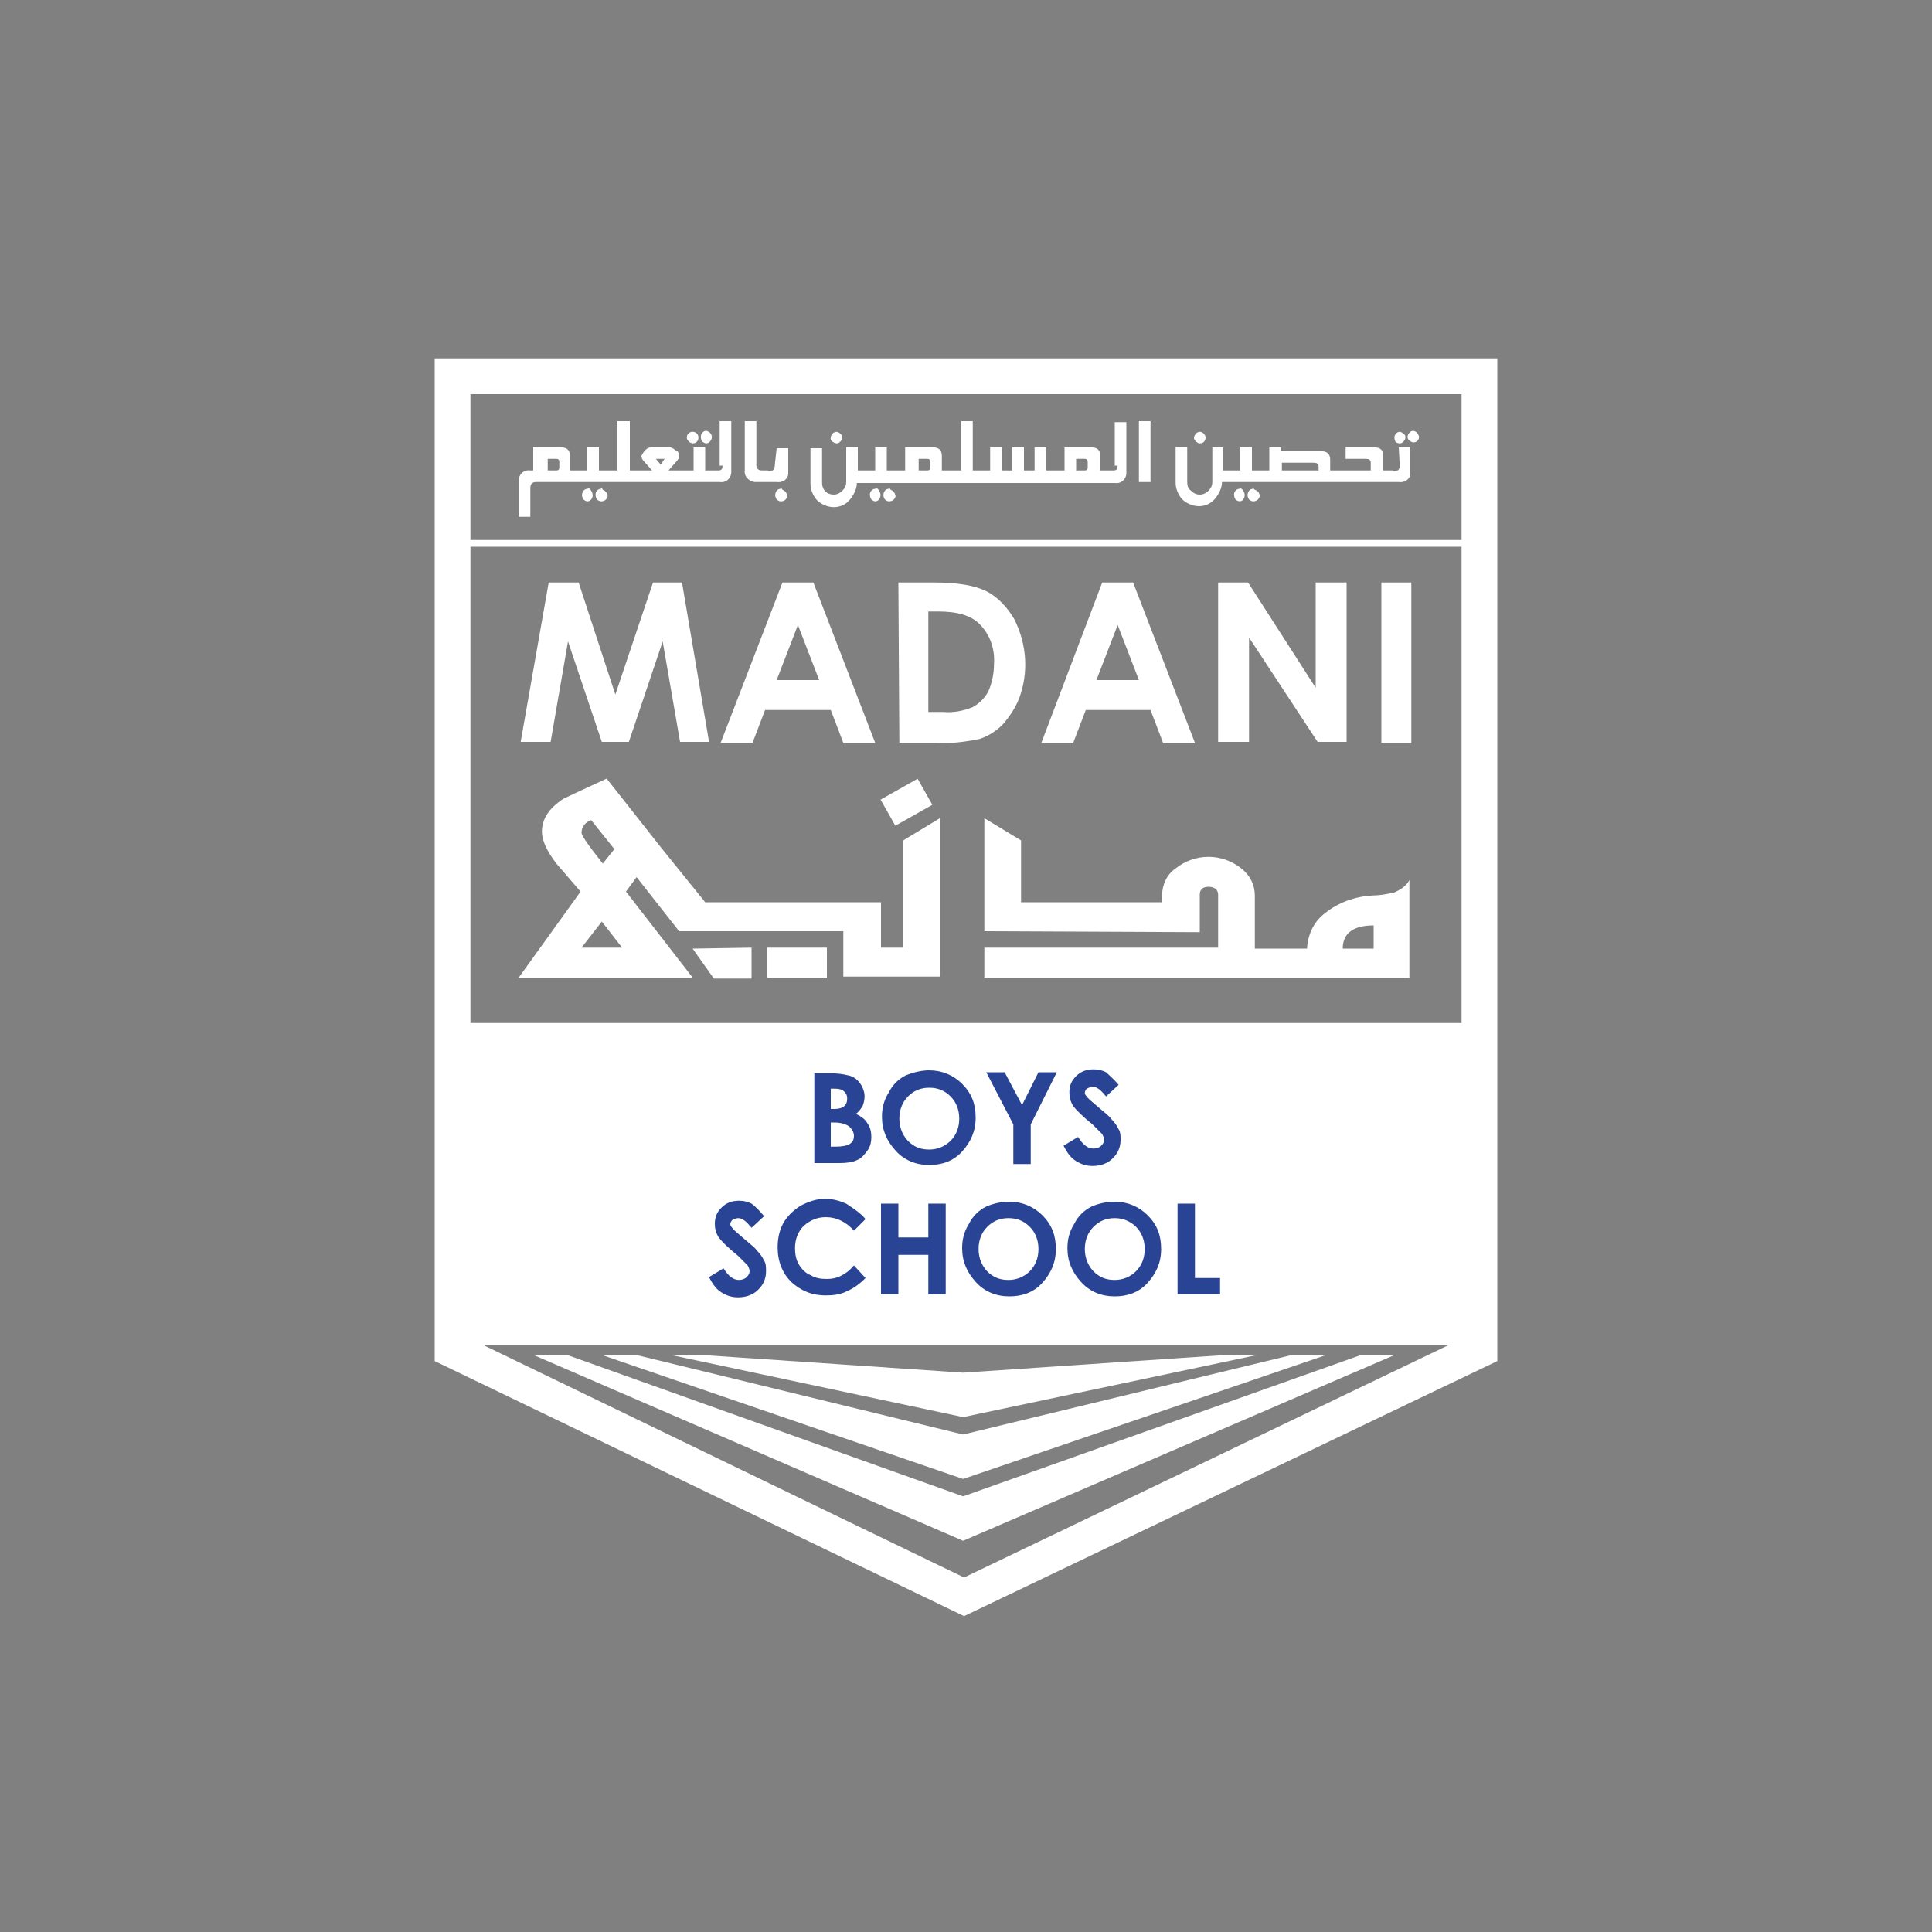 <?xml version="1.0" encoding="utf-8"?>
<!-- Generator: Adobe Illustrator 27.0.0, SVG Export Plug-In . SVG Version: 6.00 Build 0)  -->
<svg version="1.1" id="Layer_1" xmlns="http://www.w3.org/2000/svg" xmlns:xlink="http://www.w3.org/1999/xlink" x="0px" y="0px"
	 viewBox="0 0 200 200" style="enable-background:new 0 0 200 200;" xml:space="preserve">
<rect x="0" y="0" width="200" height="200" fill="#808080" stroke="none"/>
<style type="text/css">
	.st0{fill:#FFFFFF;}
	.st1{clip-path:url(#SVGID_00000031207916689068846080000011123949416374718125_);fill:#FFFFFF;}
	.st2{clip-path:url(#SVGID_00000098926581001921533870000004774837023355291012_);fill:#FFFFFF;}
	.st3{clip-path:url(#SVGID_00000089572256944223765430000017909062202600331692_);fill:#FFFFFF;}
	.st4{clip-path:url(#SVGID_00000129913717933159410110000005016538006234554543_);fill:#FFFFFF;}
	.st5{clip-path:url(#SVGID_00000016794456608661077660000014837501796164283539_);fill:#FFFFFF;}
	.st6{clip-path:url(#SVGID_00000119107281101450983280000001564059332905714577_);fill:#FFFFFF;}
	.st7{clip-path:url(#SVGID_00000125595833011340569230000001969745667843474095_);fill:#FFFFFF;}
	.st8{clip-path:url(#SVGID_00000175292675551148186390000003147194372019725475_);fill:#FFFFFF;}
	.st9{clip-path:url(#SVGID_00000137832119978348119700000000147717352438059393_);fill:#FFFFFF;}
	.st10{clip-path:url(#SVGID_00000179608386924893435840000001070922055603106209_);fill:#FFFFFF;}
	.st11{clip-path:url(#SVGID_00000163069661337625055890000018351086210454233785_);fill:#FFFFFF;}
	.st12{clip-path:url(#SVGID_00000003086786648853872390000001855688069020638632_);fill:#FFFFFF;}
	.st13{clip-path:url(#SVGID_00000142155649105324760510000003887199947584745396_);fill:#FFFFFF;}
	.st14{clip-path:url(#SVGID_00000078023431077766871760000000368683760186279098_);fill:#FFFFFF;}
	.st15{clip-path:url(#SVGID_00000010297322304383743120000005894048519897068982_);fill:#FFFFFF;}
	.st16{clip-path:url(#SVGID_00000124841462576056741030000002041944910173747602_);fill:#FFFFFF;}
	.st17{clip-path:url(#SVGID_00000088837154720333134010000003601826986144137386_);fill:#FFFFFF;}
	.st18{clip-path:url(#SVGID_00000074404028217706431150000007709912122051363468_);fill:#FFFFFF;}
	.st19{clip-path:url(#SVGID_00000133529907980167201090000006316053287709094546_);fill:#FFFFFF;}
	.st20{clip-path:url(#SVGID_00000168812217805333487140000009129091658916053176_);fill:#FFFFFF;}
	.st21{clip-path:url(#SVGID_00000037687281918953786000000009738814697958069152_);fill:#294395;}
	.st22{clip-path:url(#SVGID_00000104689866149676914650000016632663754321799348_);fill:#294395;}
	.st23{fill:#294395;}
	.st24{clip-path:url(#SVGID_00000065763487586252620750000014997685978816632710_);fill:#294395;}
	.st25{clip-path:url(#SVGID_00000082362282101484799840000006680016712597763479_);fill:#294395;}
	.st26{clip-path:url(#SVGID_00000084528941477956214610000007693193903989568898_);fill:#294395;}
	.st27{clip-path:url(#SVGID_00000060032179908382295150000011339077653653657534_);fill:#294395;}
	.st28{clip-path:url(#SVGID_00000125560449467993100650000000777853704554160057_);fill:#294395;}
</style>
<rect x="46.8" y="55.9" class="st0" width="105.6" height="0.7"/>
<g>
	<g>
		<defs>
			<rect id="SVGID_1_" x="-10.5" y="-10.5" width="221" height="221"/>
		</defs>
		<clipPath id="SVGID_00000124148711262354008870000000523044672260117654_">
			<use xlink:href="#SVGID_1_"  style="overflow:visible;"/>
		</clipPath>
		<path style="clip-path:url(#SVGID_00000124148711262354008870000000523044672260117654_);fill:#FFFFFF;" d="M142.2,98.2H139
			c0-1.6,1.1-2.4,3.2-2.4V98.2z M144.3,92.4c-0.9,0.2-1.6,0.3-2.2,0.3c-1.8,0.1-3.5,0.7-4.9,1.8c-1.2,0.9-1.8,2.2-1.9,3.7h-5.4v-5.5
			c0-1.1-0.5-2.1-1.4-2.8c-1-0.8-2.2-1.2-3.4-1.2s-2.4,0.4-3.4,1.2c-0.9,0.6-1.4,1.7-1.4,2.8v0.7h-14.6V87l-3.8-2.3v11.7l22.3,0.1
			v-3.9c0-0.5,0.3-0.8,0.9-0.8c0.6,0,1,0.3,1,0.8v5.5h-24.2v3.1h44V91.1C145.6,91.7,145,92.1,144.3,92.4"/>
	</g>
	<g>
		<defs>
			<rect id="SVGID_00000031205442646778540040000000614195497309837714_" x="-10.5" y="-10.5" width="221" height="221"/>
		</defs>
		<clipPath id="SVGID_00000021839716733358387200000005822024616639360428_">
			<use xlink:href="#SVGID_00000031205442646778540040000000614195497309837714_"  style="overflow:visible;"/>
		</clipPath>
		<path style="clip-path:url(#SVGID_00000021839716733358387200000005822024616639360428_);fill:#FFFFFF;" d="M61.2,84.9l2.4,3
			l-1.2,1.5c-1.5-1.9-2.2-2.9-2.2-3.2C60.2,85.6,60.6,85.1,61.2,84.9 M60.2,98.1l2.1-2.7l2.1,2.7H60.2z M93.5,93.4L93.5,93.4v4.7
			h-2.3v-4.7H73l-4.6-5.7l-4.1-5.2l-1.5-1.9c-2.6,1.2-4.1,1.9-4.5,2.1c-1.5,1-2.2,2.1-2.2,3.4c0,0.9,0.5,2,1.5,3.3l2.5,2.9l-6.4,8.9
			h18l-6.9-8.9l1.1-1.5l4.4,5.6h17V98v3.1h10V84.7L93.5,87V93.4z"/>
	</g>
</g>
<rect x="79.4" y="98.1" class="st0" width="6.2" height="3.1"/>
<polygon class="st0" points="73.9,101.3 77.8,101.3 77.8,98.1 71.7,98.2 "/>
<rect x="91.6" y="81.5" transform="matrix(0.871 -0.492 0.492 0.871 -28.723 56.859)" class="st0" width="4.4" height="3.1"/>
<polygon class="st0" points="58.8,140.3 99.7,154.9 140.8,140.3 144.3,140.3 99.7,159.5 55.3,140.3 "/>
<polygon class="st0" points="66,140.3 99.7,148.5 133.6,140.3 137.2,140.3 99.7,153.1 62.4,140.3 "/>
<polygon class="st0" points="73.1,140.3 99.7,142.1 126.4,140.3 130,140.3 99.7,146.7 69.6,140.3 "/>
<path class="st0" d="M48.7,138.6l51.1,24.7l51.5-24.7V40.8H48.7V138.6z M99.8,167.3L45,140.9V37.1h110v103.8L99.8,167.3z"/>
<polygon class="st0" points="56.8,60.3 59.9,60.3 63.7,71.9 67.6,60.3 70.6,60.3 73.4,76.8 70.4,76.8 68.6,66.4 65.1,76.8 
	62.3,76.8 58.8,66.4 57,76.8 53.9,76.8 "/>
<path class="st0" d="M82.6,64.7l-2.2,5.7h4.4L82.6,64.7z M81,60.3h3.2l6.4,16.6h-3.3L86,73.5h-6.8l-1.3,3.4h-3.3L81,60.3z"/>
<g>
	<g>
		<defs>
			<rect id="SVGID_00000000937951163308538820000013461584894202666122_" x="-10.5" y="-10.5" width="221" height="221"/>
		</defs>
		<clipPath id="SVGID_00000105398919188669411330000012005438356168785289_">
			<use xlink:href="#SVGID_00000000937951163308538820000013461584894202666122_"  style="overflow:visible;"/>
		</clipPath>
		<path style="clip-path:url(#SVGID_00000105398919188669411330000012005438356168785289_);fill:#FFFFFF;" d="M96.1,63.3v10.4h1.5
			c1.1,0.1,2.1-0.1,3.1-0.5c0.7-0.4,1.2-0.9,1.6-1.6c0.4-0.9,0.6-1.9,0.6-2.9c0.1-1.5-0.4-3-1.5-4.1c-0.9-0.9-2.3-1.3-4.3-1.3H96.1z
			 M93,60.3h3.7c2.4,0,4.2,0.3,5.4,0.9c1.2,0.6,2.2,1.7,2.9,2.9c1.3,2.6,1.5,5.5,0.5,8.2c-0.4,1-1,1.9-1.7,2.7
			c-0.7,0.7-1.5,1.2-2.4,1.5c-1.5,0.3-3,0.5-4.5,0.4h-3.8L93,60.3z"/>
	</g>
</g>
<path class="st0" d="M115.7,64.7l-2.2,5.7h4.4L115.7,64.7z M114.1,60.3h3.2l6.4,16.6h-3.3l-1.3-3.4h-6.7l-1.3,3.4h-3.3L114.1,60.3z"
	/>
<polygon class="st0" points="126.1,60.3 129.2,60.3 136.2,71.2 136.2,60.3 139.4,60.3 139.4,76.8 136.4,76.8 129.3,66 129.3,76.8 
	126.1,76.8 "/>
<rect x="143" y="60.3" class="st0" width="3.1" height="16.6"/>
<g>
	<g>
		<defs>
			<rect id="SVGID_00000029748740094364828480000018102186853860922266_" x="-10.5" y="-10.5" width="221" height="221"/>
		</defs>
		<clipPath id="SVGID_00000108995985825026317100000016863401063783139465_">
			<use xlink:href="#SVGID_00000029748740094364828480000018102186853860922266_"  style="overflow:visible;"/>
		</clipPath>
		<path style="clip-path:url(#SVGID_00000108995985825026317100000016863401063783139465_);fill:#FFFFFF;" d="M60.8,50.6
			c-0.2,0-0.3,0.1-0.4,0.2c-0.2,0.3-0.2,0.6,0,0.9c0.1,0.1,0.3,0.2,0.4,0.2c0.2,0,0.3-0.1,0.4-0.2c0.2-0.2,0.2-0.6,0-0.9
			C61.1,50.6,61,50.5,60.8,50.6"/>
	</g>
	<g>
		<defs>
			<rect id="SVGID_00000117639680010366392650000009089863777717712010_" x="-10.5" y="-10.5" width="221" height="221"/>
		</defs>
		<clipPath id="SVGID_00000140711026185251708050000016892102406648436623_">
			<use xlink:href="#SVGID_00000117639680010366392650000009089863777717712010_"  style="overflow:visible;"/>
		</clipPath>
		<path style="clip-path:url(#SVGID_00000140711026185251708050000016892102406648436623_);fill:#FFFFFF;" d="M62.2,50.6
			c-0.2,0-0.3,0.1-0.4,0.2c-0.2,0.2-0.2,0.6,0,0.9c0.1,0.1,0.3,0.2,0.4,0.2c0.4,0,0.6-0.2,0.7-0.5c0-0.3-0.2-0.6-0.5-0.7
			C62.3,50.5,62.3,50.5,62.2,50.6"/>
	</g>
	<g>
		<defs>
			<rect id="SVGID_00000140709851559625332080000011425862184038452362_" x="-10.5" y="-10.5" width="221" height="221"/>
		</defs>
		<clipPath id="SVGID_00000117651302128963580260000002168692105007675546_">
			<use xlink:href="#SVGID_00000140709851559625332080000011425862184038452362_"  style="overflow:visible;"/>
		</clipPath>
		<path style="clip-path:url(#SVGID_00000117651302128963580260000002168692105007675546_);fill:#FFFFFF;" d="M71.7,45.9
			c0.4,0,0.6-0.3,0.6-0.6c0-0.4-0.3-0.6-0.6-0.6c-0.4,0-0.6,0.3-0.6,0.6c0,0.2,0.1,0.3,0.2,0.4C71.4,45.8,71.6,45.9,71.7,45.9"/>
	</g>
	<g>
		<defs>
			<rect id="SVGID_00000013194008735808657200000005566673576812354450_" x="-10.5" y="-10.5" width="221" height="221"/>
		</defs>
		<clipPath id="SVGID_00000139996068733110284950000016088581086405746105_">
			<use xlink:href="#SVGID_00000013194008735808657200000005566673576812354450_"  style="overflow:visible;"/>
		</clipPath>
		<path style="clip-path:url(#SVGID_00000139996068733110284950000016088581086405746105_);fill:#FFFFFF;" d="M73.1,45.9
			c0.2,0,0.3-0.1,0.4-0.2c0.2-0.2,0.3-0.6,0-0.9c-0.1-0.1-0.3-0.2-0.4-0.2c-0.2,0-0.3,0.1-0.4,0.2c-0.2,0.2-0.2,0.6,0,0.9
			C72.8,45.8,73,45.9,73.1,45.9"/>
	</g>
	<g>
		<defs>
			<rect id="SVGID_00000066504902479420555140000009383350598825206151_" x="-10.5" y="-10.5" width="221" height="221"/>
		</defs>
		<clipPath id="SVGID_00000029746230173580305440000009186103594085106355_">
			<use xlink:href="#SVGID_00000066504902479420555140000009383350598825206151_"  style="overflow:visible;"/>
		</clipPath>
		<path style="clip-path:url(#SVGID_00000029746230173580305440000009186103594085106355_);fill:#FFFFFF;" d="M68.4,48.1l-0.5-0.6
			h0.9L68.4,48.1z M57.9,48.4c0,0.2-0.1,0.3-0.3,0.3h-0.9v-1.2h0.9c0.2,0,0.3,0.1,0.3,0.3V48.4z M74.8,48.2c0,0.3-0.1,0.5-0.4,0.5
			h-0.1H73v-2.4h-1.2v2.4h-2.6l0.8-0.9c0.2-0.2,0.3-0.4,0.3-0.6c0-0.3-0.1-0.5-0.4-0.6c-0.2-0.2-0.4-0.3-0.7-0.3h-1.7
			c-0.3,0-0.5,0.1-0.7,0.3s-0.3,0.4-0.4,0.6c0,0.2,0.1,0.4,0.3,0.6l0.8,0.9h-2.3v-5.1h-1.3v5.1H62v-2.4h-1.2v2.4H59v-1.5
			c0-0.6-0.3-0.9-1-0.9h-2.8v2.4h-0.3c-0.6-0.1-1.1,0.3-1.2,0.9v0.3v3.6h1.2v-3c0-0.4,0.2-0.6,0.6-0.6h19c0.6,0.1,1.1-0.3,1.2-0.9
			c0-0.1,0-0.2,0-0.3v-5.1h-1.2v4.6H74.8z"/>
	</g>
	<g>
		<defs>
			<rect id="SVGID_00000034811552352468678320000010481359969849017509_" x="-10.5" y="-10.5" width="221" height="221"/>
		</defs>
		<clipPath id="SVGID_00000003093346664781872050000015236736310790105762_">
			<use xlink:href="#SVGID_00000034811552352468678320000010481359969849017509_"  style="overflow:visible;"/>
		</clipPath>
		<path style="clip-path:url(#SVGID_00000003093346664781872050000015236736310790105762_);fill:#FFFFFF;" d="M80.8,50.6
			c-0.2,0-0.3,0.1-0.4,0.2c-0.2,0.3-0.2,0.6,0,0.9c0.1,0.1,0.3,0.2,0.4,0.2c0.4,0,0.6-0.2,0.7-0.5c0-0.3-0.2-0.6-0.5-0.7
			C80.9,50.5,80.8,50.5,80.8,50.6"/>
	</g>
	<g>
		<defs>
			<rect id="SVGID_00000023248192284029227810000014354457452838540220_" x="-10.5" y="-10.5" width="221" height="221"/>
		</defs>
		<clipPath id="SVGID_00000090983884000555686970000018312531982339238539_">
			<use xlink:href="#SVGID_00000023248192284029227810000014354457452838540220_"  style="overflow:visible;"/>
		</clipPath>
		<path style="clip-path:url(#SVGID_00000090983884000555686970000018312531982339238539_);fill:#FFFFFF;" d="M80.2,48.2
			c0,0.3-0.1,0.4-0.2,0.5c-0.2,0-0.4,0.1-0.5,0h-0.6c-0.4,0-0.6-0.2-0.6-0.5v-4.6h-1.2v5.1c-0.1,0.6,0.4,1.1,1,1.2h0.3h2
			c0.6,0.1,1.2-0.3,1.2-0.9c0-0.1,0-0.2,0-0.3v-2.3h-1.2L80.2,48.2L80.2,48.2z"/>
	</g>
	<g>
		<defs>
			<rect id="SVGID_00000140707443710063527360000012026908585271687827_" x="-10.5" y="-10.5" width="221" height="221"/>
		</defs>
		<clipPath id="SVGID_00000004525226913427698000000005524479794719561398_">
			<use xlink:href="#SVGID_00000140707443710063527360000012026908585271687827_"  style="overflow:visible;"/>
		</clipPath>
		<path style="clip-path:url(#SVGID_00000004525226913427698000000005524479794719561398_);fill:#FFFFFF;" d="M86.6,45.9
			c0.2,0,0.3-0.1,0.4-0.2c0.1-0.1,0.2-0.3,0.2-0.4c0-0.2-0.1-0.3-0.2-0.4c-0.1-0.1-0.3-0.2-0.4-0.2c-0.3,0-0.6,0.3-0.6,0.6
			C85.9,45.6,86.2,45.8,86.6,45.9"/>
	</g>
	<g>
		<defs>
			<rect id="SVGID_00000085218931891076891850000016778979976398536360_" x="-10.5" y="-10.5" width="221" height="221"/>
		</defs>
		<clipPath id="SVGID_00000173138628228348157890000006436713781665519025_">
			<use xlink:href="#SVGID_00000085218931891076891850000016778979976398536360_"  style="overflow:visible;"/>
		</clipPath>
		<path style="clip-path:url(#SVGID_00000173138628228348157890000006436713781665519025_);fill:#FFFFFF;" d="M92,50.6
			c-0.2,0-0.3,0.1-0.4,0.2c-0.2,0.3-0.2,0.6,0,0.9c0.1,0.1,0.3,0.2,0.4,0.2c0.4,0,0.6-0.2,0.7-0.5c0-0.3-0.2-0.6-0.5-0.7
			C92.1,50.5,92,50.5,92,50.6"/>
	</g>
	<g>
		<defs>
			<rect id="SVGID_00000161600236280178062580000013223516365667331457_" x="-10.5" y="-10.5" width="221" height="221"/>
		</defs>
		<clipPath id="SVGID_00000075853454284365039180000011131733664455673740_">
			<use xlink:href="#SVGID_00000161600236280178062580000013223516365667331457_"  style="overflow:visible;"/>
		</clipPath>
		<path style="clip-path:url(#SVGID_00000075853454284365039180000011131733664455673740_);fill:#FFFFFF;" d="M90.6,50.6
			c-0.2,0-0.3,0.1-0.4,0.2c-0.2,0.2-0.2,0.6,0,0.9c0.1,0.1,0.3,0.2,0.4,0.2c0.2,0,0.3-0.1,0.4-0.2c0.2-0.3,0.2-0.6,0-0.9
			C90.9,50.6,90.8,50.5,90.6,50.6"/>
	</g>
	<g>
		<defs>
			<rect id="SVGID_00000028317242609792564570000006540067300348001938_" x="-10.5" y="-10.5" width="221" height="221"/>
		</defs>
		<clipPath id="SVGID_00000176026379834997929780000011548581215299656372_">
			<use xlink:href="#SVGID_00000028317242609792564570000006540067300348001938_"  style="overflow:visible;"/>
		</clipPath>
		<path style="clip-path:url(#SVGID_00000176026379834997929780000011548581215299656372_);fill:#FFFFFF;" d="M112.6,48.4
			c0,0.2-0.1,0.3-0.3,0.3h-0.9v-1.2h0.9c0.2,0,0.3,0.1,0.3,0.3V48.4z M96.3,48.4c0,0.2-0.1,0.3-0.3,0.3h-0.9v-1.2H96
			c0.2,0,0.3,0.1,0.3,0.3V48.4z M115.7,48.2c0,0.3-0.1,0.5-0.4,0.5h-0.2h-1.2v-1.5c0-0.6-0.3-0.9-1-0.9h-2.7v2.4h-1.9v-2.4h-1.2v2.4
			H106v-2.4h-1.2v2.4h-1.1v-2.4h-1.2v2.4h-1.8v-5.1h-1.2v5.1h-2v-1.5c0-0.6-0.3-0.9-1-0.9h-2.8v2.4h-1.9v-2.4h-1.2v2.4h-1.8v-2.4
			h-1.2v3.6c0,0.3-0.1,0.6-0.4,0.9c-0.2,0.2-0.5,0.4-0.9,0.4c-0.7,0-1.2-0.5-1.2-1.2v-3.6h-1.2v3.7c0,0.6,0.3,1.3,0.7,1.7
			c0.4,0.4,1.1,0.7,1.7,0.7c0.7,0,1.3-0.3,1.7-0.8c0.4-0.5,0.7-1.1,0.7-1.7h26.7c0.6,0.1,1.1-0.3,1.2-0.9c0-0.1,0-0.2,0-0.3v-5.1
			h-1.2v4.5H115.7z"/>
	</g>
</g>
<rect x="117.9" y="43.6" class="st0" width="1.2" height="6.3"/>
<g>
	<g>
		<defs>
			<rect id="SVGID_00000120537558987932737280000016322908508809744060_" x="-10.5" y="-10.5" width="221" height="221"/>
		</defs>
		<clipPath id="SVGID_00000162339337510578698630000016513840455769750431_">
			<use xlink:href="#SVGID_00000120537558987932737280000016322908508809744060_"  style="overflow:visible;"/>
		</clipPath>
		<path style="clip-path:url(#SVGID_00000162339337510578698630000016513840455769750431_);fill:#FFFFFF;" d="M124.2,45.9
			c0.4,0,0.6-0.3,0.6-0.6s-0.3-0.6-0.6-0.6c-0.2,0-0.3,0.1-0.4,0.2c-0.1,0.1-0.2,0.3-0.2,0.4c0,0.2,0.1,0.3,0.2,0.4
			C123.9,45.8,124.1,45.9,124.2,45.9"/>
	</g>
	<g>
		<defs>
			<rect id="SVGID_00000044160544315247792380000005094489841426299800_" x="-10.5" y="-10.5" width="221" height="221"/>
		</defs>
		<clipPath id="SVGID_00000178896540727694489320000006328807927226082473_">
			<use xlink:href="#SVGID_00000044160544315247792380000005094489841426299800_"  style="overflow:visible;"/>
		</clipPath>
		<path style="clip-path:url(#SVGID_00000178896540727694489320000006328807927226082473_);fill:#FFFFFF;" d="M129.7,50.6
			c-0.2,0-0.3,0.1-0.4,0.2c-0.2,0.3-0.2,0.6,0,0.9c0.1,0.1,0.3,0.2,0.4,0.2c0.4,0,0.6-0.2,0.7-0.5c0-0.4-0.2-0.6-0.5-0.7
			C129.7,50.5,129.7,50.5,129.7,50.6"/>
	</g>
	<g>
		<defs>
			<rect id="SVGID_00000173879880726754769740000016897128397694465425_" x="-10.5" y="-10.5" width="221" height="221"/>
		</defs>
		<clipPath id="SVGID_00000106840143388385346090000005922415724625625224_">
			<use xlink:href="#SVGID_00000173879880726754769740000016897128397694465425_"  style="overflow:visible;"/>
		</clipPath>
		<path style="clip-path:url(#SVGID_00000106840143388385346090000005922415724625625224_);fill:#FFFFFF;" d="M128.3,50.6
			c-0.2,0-0.3,0.1-0.4,0.2c-0.2,0.2-0.2,0.6,0,0.9c0.2,0.2,0.6,0.3,0.8,0l0,0c0.2-0.3,0.2-0.6,0-0.9
			C128.6,50.6,128.4,50.5,128.3,50.6"/>
	</g>
	<g>
		<defs>
			<rect id="SVGID_00000111873554496726856160000003856892948327488187_" x="-10.5" y="-10.5" width="221" height="221"/>
		</defs>
		<clipPath id="SVGID_00000111166202113023854210000004385230637731579322_">
			<use xlink:href="#SVGID_00000111873554496726856160000003856892948327488187_"  style="overflow:visible;"/>
		</clipPath>
		<path style="clip-path:url(#SVGID_00000111166202113023854210000004385230637731579322_);fill:#FFFFFF;" d="M144.9,45.9
			c0.2,0,0.3-0.1,0.4-0.2c0.2-0.2,0.3-0.6,0-0.8l0,0c-0.1-0.1-0.3-0.2-0.4-0.2c-0.2,0-0.3,0.1-0.4,0.2c-0.2,0.2-0.2,0.6,0,0.9
			C144.6,45.8,144.7,45.9,144.9,45.9"/>
	</g>
	<g>
		<defs>
			<rect id="SVGID_00000182496611893348090910000002061978884658938752_" x="-10.5" y="-10.5" width="221" height="221"/>
		</defs>
		<clipPath id="SVGID_00000150810152692786824300000013275286956832966535_">
			<use xlink:href="#SVGID_00000182496611893348090910000002061978884658938752_"  style="overflow:visible;"/>
		</clipPath>
		<path style="clip-path:url(#SVGID_00000150810152692786824300000013275286956832966535_);fill:#FFFFFF;" d="M136.5,48.7h-3.8v-0.8
			h3.3c0.3,0,0.5,0.1,0.5,0.4v0.2V48.7z M144.9,48.2c0,0.3-0.1,0.4-0.2,0.5c-0.2,0-0.4,0.1-0.5,0h-1v-1.5c0-0.6-0.3-0.9-1-0.9h-2.9
			v1.2h2.1c0.3,0,0.5,0.1,0.5,0.4v0.2v0.6h-4.2v-1.1c0-0.6-0.3-0.9-1-0.9h-4.1v-0.4h-1.2v2.4h-1.8v-2.4h-1.2v2.4h-1.8v-2.4h-1.1v3.6
			c0,0.3-0.1,0.6-0.4,0.9c-0.2,0.2-0.5,0.4-0.9,0.4c-0.3,0-0.6-0.1-0.9-0.4c-0.3-0.2-0.4-0.5-0.4-0.9v-3.6h-1.2V50
			c0,0.6,0.3,1.3,0.7,1.7s1.1,0.7,1.7,0.7c0.7,0,1.3-0.3,1.7-0.8s0.7-1.1,0.7-1.7h18.3c0.6,0.1,1.2-0.3,1.2-0.9c0-0.1,0-0.2,0-0.3
			v-2.4h-1.2L144.9,48.2z"/>
	</g>
	<g>
		<defs>
			<rect id="SVGID_00000167390490055580423550000003222113297226423738_" x="-10.5" y="-10.5" width="221" height="221"/>
		</defs>
		<clipPath id="SVGID_00000098922580694108375230000001878752782793070995_">
			<use xlink:href="#SVGID_00000167390490055580423550000003222113297226423738_"  style="overflow:visible;"/>
		</clipPath>
		<path style="clip-path:url(#SVGID_00000098922580694108375230000001878752782793070995_);fill:#FFFFFF;" d="M146.7,44.8
			c-0.1-0.1-0.3-0.2-0.4-0.2c-0.2,0-0.3,0.1-0.4,0.2c-0.2,0.2-0.3,0.6,0,0.8l0,0c0.1,0.1,0.3,0.2,0.4,0.2c0.4,0,0.6-0.3,0.6-0.6
			C146.9,45.1,146.8,45,146.7,44.8"/>
	</g>
</g>
<rect x="47.1" y="105.9" class="st0" width="105.3" height="33.3"/>
<g>
	<g>
		<defs>
			<rect id="SVGID_00000009589862098005613620000015662196278626162620_" x="-10.5" y="-10.5" width="221" height="221"/>
		</defs>
		<clipPath id="SVGID_00000170254891838429775380000001531521587409933967_">
			<use xlink:href="#SVGID_00000009589862098005613620000015662196278626162620_"  style="overflow:visible;"/>
		</clipPath>
		<path style="clip-path:url(#SVGID_00000170254891838429775380000001531521587409933967_);fill:#294395;" d="M86,116.3v2.4h0.5
			c0.7,0,1.2-0.1,1.5-0.3s0.4-0.5,0.4-0.8c0-0.4-0.2-0.7-0.5-1c-0.3-0.2-0.8-0.4-1.5-0.4H86V116.3z M86,112.8v2h0.4
			c0.4,0,0.8-0.1,1-0.3c0.2-0.2,0.3-0.4,0.3-0.8c0-0.3-0.1-0.5-0.3-0.7c-0.2-0.2-0.5-0.3-0.9-0.3H86V112.8z M84.3,120.5v-9.4h1.5
			c0.9,0,1.5,0.1,1.9,0.2c0.6,0.1,1,0.4,1.3,0.8s0.5,0.9,0.5,1.4c0,0.4-0.1,0.7-0.2,1c-0.2,0.3-0.4,0.6-0.7,0.8c0.6,0.3,1,0.6,1.2,1
			c0.3,0.4,0.4,0.9,0.4,1.4s-0.1,1-0.4,1.4s-0.6,0.8-1.1,1c-0.4,0.2-1,0.3-1.8,0.3h-2.6V120.5z"/>
	</g>
	<g>
		<defs>
			<rect id="SVGID_00000080178913356987970900000003664602597356522154_" x="-10.5" y="-10.5" width="221" height="221"/>
		</defs>
		<clipPath id="SVGID_00000100362714791923976920000011144182773993490878_">
			<use xlink:href="#SVGID_00000080178913356987970900000003664602597356522154_"  style="overflow:visible;"/>
		</clipPath>
		<path style="clip-path:url(#SVGID_00000100362714791923976920000011144182773993490878_);fill:#294395;" d="M96.2,112.6
			c-0.9,0-1.6,0.3-2.2,0.9s-0.9,1.4-0.9,2.3c0,1,0.4,1.9,1.1,2.5c0.6,0.5,1.2,0.7,2,0.7s1.6-0.3,2.2-0.9c0.6-0.6,0.9-1.4,0.9-2.3
			c0-0.9-0.3-1.7-0.9-2.3C97.8,112.9,97.1,112.6,96.2,112.6 M96.2,110.8c1.3,0,2.5,0.5,3.4,1.4c1,1,1.4,2.1,1.4,3.5
			s-0.5,2.5-1.4,3.5s-2.1,1.4-3.4,1.4c-1.4,0-2.6-0.5-3.5-1.5s-1.4-2.1-1.4-3.5c0-0.9,0.2-1.7,0.7-2.5c0.4-0.8,1-1.4,1.8-1.8
			C94.6,111,95.4,110.8,96.2,110.8"/>
	</g>
</g>
<polygon class="st23" points="102.1,111 104,111 105.8,114.4 107.5,111 109.4,111 106.7,116.4 106.7,120.5 104.9,120.5 104.9,116.4 
	"/>
<g>
	<g>
		<defs>
			<rect id="SVGID_00000098200315032276511640000012990480380298557322_" x="-10.5" y="-10.5" width="221" height="221"/>
		</defs>
		<clipPath id="SVGID_00000088123817645747083060000014059897212854117284_">
			<use xlink:href="#SVGID_00000098200315032276511640000012990480380298557322_"  style="overflow:visible;"/>
		</clipPath>
		<path style="clip-path:url(#SVGID_00000088123817645747083060000014059897212854117284_);fill:#294395;" d="M115.8,112.3l-1.3,1.2
			c-0.5-0.6-0.9-1-1.4-1c-0.2,0-0.4,0.1-0.6,0.2c-0.1,0.1-0.2,0.3-0.2,0.4c0,0.2,0.1,0.3,0.2,0.4c0.1,0.2,0.6,0.6,1.3,1.2
			c0.7,0.6,1.1,0.9,1.2,1.1c0.4,0.4,0.6,0.7,0.8,1.1c0.2,0.3,0.2,0.7,0.2,1.1c0,0.8-0.3,1.4-0.8,1.9s-1.2,0.8-2.1,0.8
			c-0.7,0-1.2-0.2-1.7-0.5s-0.9-0.8-1.3-1.6l1.5-0.9c0.5,0.8,1,1.2,1.6,1.2c0.3,0,0.6-0.1,0.8-0.3c0.2-0.2,0.3-0.4,0.3-0.6
			c0-0.2-0.1-0.4-0.2-0.6c-0.2-0.2-0.5-0.5-1-1c-1-0.8-1.7-1.5-2-1.9c-0.3-0.5-0.4-0.9-0.4-1.4c0-0.7,0.2-1.2,0.7-1.7
			s1.1-0.7,1.8-0.7c0.5,0,0.9,0.1,1.3,0.3C114.8,111.3,115.3,111.7,115.8,112.3"/>
	</g>
	<g>
		<defs>
			<rect id="SVGID_00000033358597335443678590000015243270321528723346_" x="-10.5" y="-10.5" width="221" height="221"/>
		</defs>
		<clipPath id="SVGID_00000182503345563104343750000009350996437009422244_">
			<use xlink:href="#SVGID_00000033358597335443678590000015243270321528723346_"  style="overflow:visible;"/>
		</clipPath>
		<path style="clip-path:url(#SVGID_00000182503345563104343750000009350996437009422244_);fill:#294395;" d="M79.1,125.9l-1.3,1.2
			c-0.5-0.6-0.9-1-1.4-1c-0.2,0-0.4,0.1-0.6,0.2c-0.1,0.1-0.2,0.3-0.2,0.4c0,0.2,0.1,0.3,0.2,0.4c0.1,0.2,0.6,0.6,1.3,1.2
			c0.7,0.6,1.1,0.9,1.2,1.1c0.4,0.4,0.6,0.7,0.8,1.1c0.2,0.3,0.2,0.7,0.2,1.1c0,0.8-0.3,1.4-0.8,1.9s-1.2,0.8-2.1,0.8
			c-0.7,0-1.2-0.2-1.7-0.5s-0.9-0.8-1.3-1.6l1.5-0.9c0.5,0.8,1,1.2,1.6,1.2c0.3,0,0.6-0.1,0.8-0.3c0.2-0.2,0.3-0.4,0.3-0.6
			c0-0.2-0.1-0.4-0.2-0.6c-0.2-0.2-0.5-0.5-1-1c-1-0.8-1.7-1.5-2-1.9c-0.3-0.5-0.4-0.9-0.4-1.4c0-0.7,0.2-1.2,0.7-1.7
			s1.1-0.7,1.8-0.7c0.5,0,0.9,0.1,1.3,0.3C78.2,124.9,78.6,125.3,79.1,125.9"/>
	</g>
	<g>
		<defs>
			<rect id="SVGID_00000136389791939957123060000000148816802662810552_" x="-10.5" y="-10.5" width="221" height="221"/>
		</defs>
		<clipPath id="SVGID_00000172406778849780687860000000774543539519327639_">
			<use xlink:href="#SVGID_00000136389791939957123060000000148816802662810552_"  style="overflow:visible;"/>
		</clipPath>
		<path style="clip-path:url(#SVGID_00000172406778849780687860000000774543539519327639_);fill:#294395;" d="M89.6,126.2l-1.2,1.2
			c-0.8-0.9-1.8-1.4-2.9-1.4c-0.9,0-1.6,0.3-2.3,0.9c-0.6,0.6-0.9,1.4-0.9,2.3c0,0.6,0.1,1.2,0.4,1.7s0.7,0.9,1.2,1.1
			c0.5,0.3,1,0.4,1.7,0.4c0.5,0,1-0.1,1.4-0.3s0.9-0.5,1.4-1.1l1.2,1.3c-0.7,0.7-1.3,1.1-2,1.4c-0.6,0.3-1.3,0.4-2.1,0.4
			c-1.5,0-2.6-0.5-3.6-1.4c-0.9-0.9-1.4-2.1-1.4-3.6c0-0.9,0.2-1.8,0.6-2.5s1-1.3,1.8-1.8c0.8-0.4,1.6-0.7,2.5-0.7
			c0.8,0,1.5,0.2,2.2,0.5C88.5,125.2,89.1,125.6,89.6,126.2"/>
	</g>
</g>
<polygon class="st23" points="91.2,124.6 93,124.6 93,128.1 96.1,128.1 96.1,124.6 97.9,124.6 97.9,134 96.1,134 96.1,129.9 
	93,129.9 93,134 91.2,134 "/>
<g>
	<g>
		<defs>
			<rect id="SVGID_00000031168774289625521190000017579482739155837314_" x="-10.5" y="-10.5" width="221" height="221"/>
		</defs>
		<clipPath id="SVGID_00000142169171400778437140000000158202250794375558_">
			<use xlink:href="#SVGID_00000031168774289625521190000017579482739155837314_"  style="overflow:visible;"/>
		</clipPath>
		<path style="clip-path:url(#SVGID_00000142169171400778437140000000158202250794375558_);fill:#294395;" d="M104.4,126.1
			c-0.9,0-1.6,0.3-2.2,0.9c-0.6,0.6-0.9,1.4-0.9,2.3c0,1,0.4,1.9,1.1,2.5c0.6,0.5,1.2,0.7,2,0.7s1.6-0.3,2.2-0.9
			c0.6-0.6,0.9-1.4,0.9-2.3c0-0.9-0.3-1.7-0.9-2.3S105.3,126.1,104.4,126.1 M104.5,124.4c1.3,0,2.5,0.5,3.4,1.4c1,1,1.4,2.1,1.4,3.5
			s-0.5,2.5-1.4,3.5s-2.1,1.4-3.4,1.4c-1.4,0-2.6-0.5-3.5-1.5s-1.4-2.1-1.4-3.5c0-0.9,0.2-1.7,0.7-2.5c0.4-0.8,1-1.4,1.8-1.8
			C102.8,124.6,103.6,124.4,104.5,124.4"/>
	</g>
	<g>
		<defs>
			<rect id="SVGID_00000023995723337690384090000012687913951682139837_" x="-10.5" y="-10.5" width="221" height="221"/>
		</defs>
		<clipPath id="SVGID_00000074438903551718723050000009773288952831070131_">
			<use xlink:href="#SVGID_00000023995723337690384090000012687913951682139837_"  style="overflow:visible;"/>
		</clipPath>
		<path style="clip-path:url(#SVGID_00000074438903551718723050000009773288952831070131_);fill:#294395;" d="M115.4,126.1
			c-0.9,0-1.6,0.3-2.2,0.9c-0.6,0.6-0.9,1.4-0.9,2.3c0,1,0.4,1.9,1.1,2.5c0.6,0.5,1.2,0.7,2,0.7s1.6-0.3,2.2-0.9
			c0.6-0.6,0.9-1.4,0.9-2.3c0-0.9-0.3-1.7-0.9-2.3C117,126.4,116.2,126.1,115.4,126.1 M115.4,124.4c1.3,0,2.5,0.5,3.4,1.4
			c1,1,1.4,2.1,1.4,3.5s-0.5,2.5-1.4,3.5s-2.1,1.4-3.4,1.4c-1.4,0-2.6-0.5-3.5-1.5s-1.4-2.1-1.4-3.5c0-0.9,0.2-1.7,0.7-2.5
			c0.4-0.8,1-1.4,1.8-1.8C113.7,124.6,114.5,124.4,115.4,124.4"/>
	</g>
</g>
<polygon class="st23" points="121.9,124.6 123.7,124.6 123.7,132.3 126.3,132.3 126.3,134 121.9,134 "/>
</svg>
